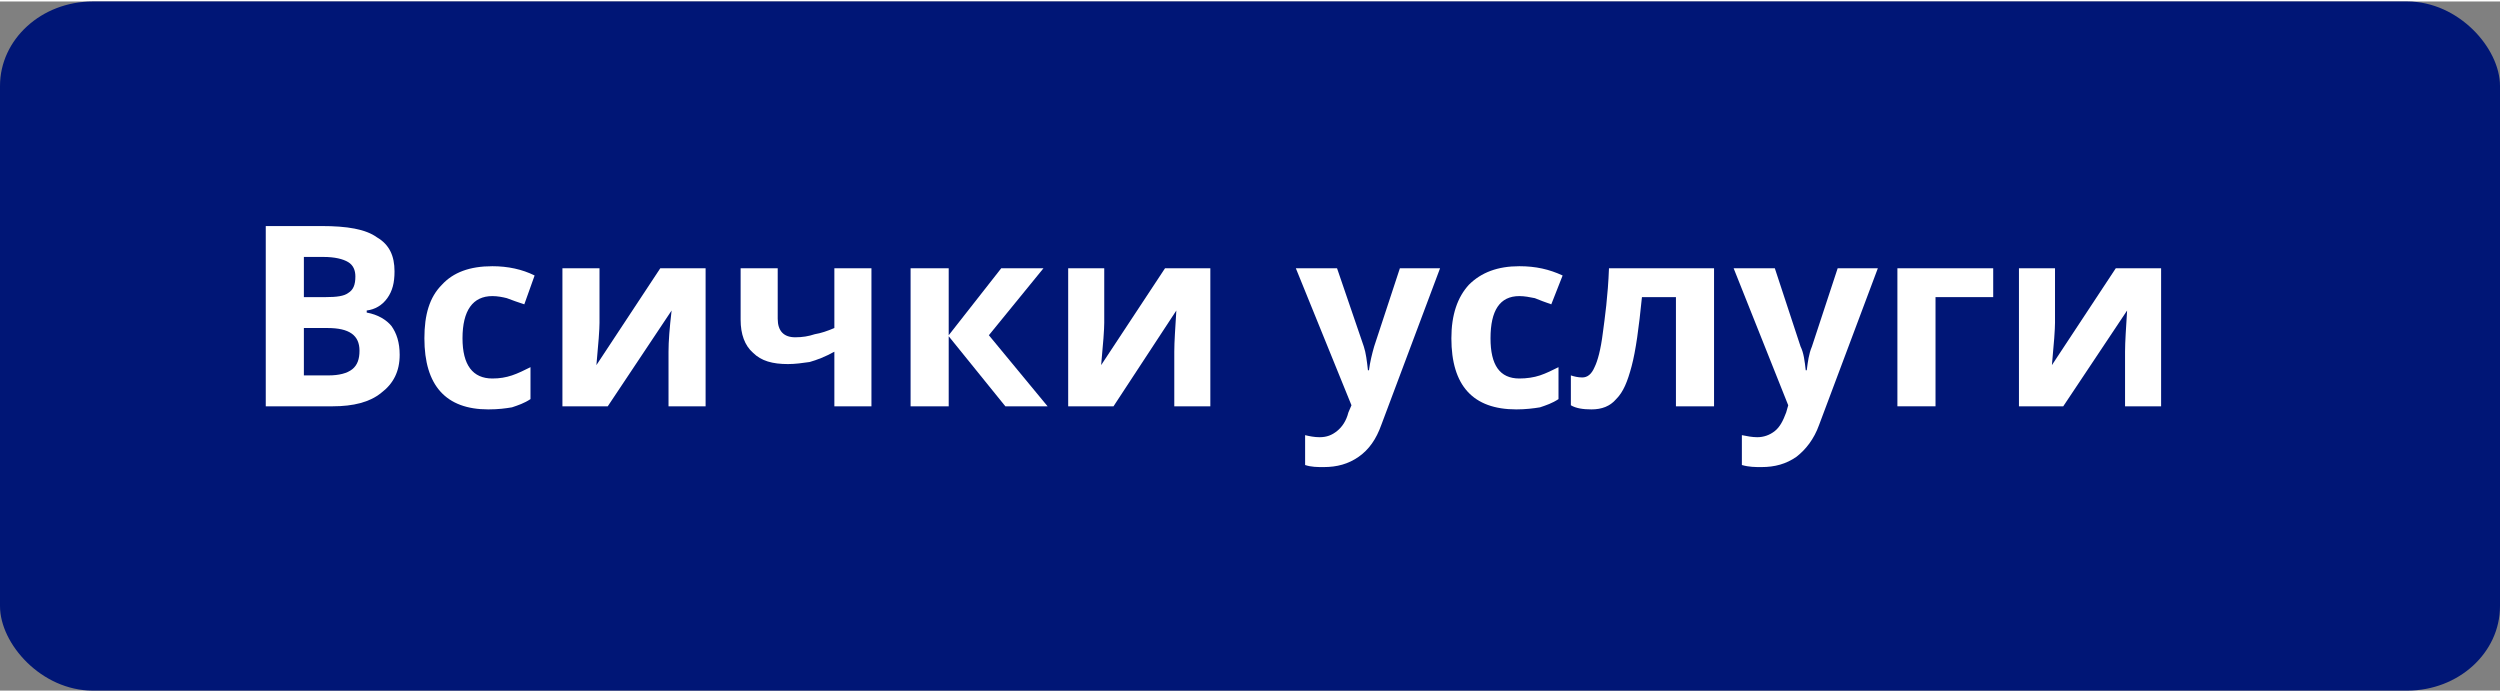 <?xml version="1.0" encoding="UTF-8"?>
<!DOCTYPE svg PUBLIC "-//W3C//DTD SVG 1.1//EN" "http://www.w3.org/Graphics/SVG/1.1/DTD/svg11.dtd">
<!-- Creator: CorelDRAW 2021 (64-Bit) -->
<svg xmlns="http://www.w3.org/2000/svg" xml:space="preserve" width="177px" height="49px" version="1.1" shape-rendering="geometricPrecision" text-rendering="geometricPrecision" image-rendering="optimizeQuality" fill-rule="evenodd" clip-rule="evenodd"
viewBox="0 0 24270 6690"
 xmlns:xlink="http://www.w3.org/1999/xlink"
 xmlns:xodm="http://www.corel.com/coreldraw/odm/2003">
 <rect x="0" y="0" width="24270" height="6690" fill="#808080" stroke="none"/>
 <g id="Layer_x0020_1">
  <g id="_2123293806192">
   <rect fill="#001676" width="24270" height="6690" rx="900" ry="820"/>
   <path fill="white" fill-rule="nonzero" d="M2580 2180l540 0c250,0 430,30 540,110 120,70 170,180 170,330 0,110 -20,190 -70,260 -50,70 -120,110 -200,120l0 20c110,20 190,70 240,130 50,70 80,160 80,280 0,160 -60,280 -180,370 -110,90 -270,130 -470,130l-650 0 0 -1750zm370 690l210 0c110,0 180,-10 220,-40 50,-30 70,-80 70,-160 0,-60 -20,-110 -70,-140 -50,-30 -130,-50 -240,-50l-190 0 0 390zm0 300l0 460 240 0c100,0 180,-20 230,-60 50,-40 70,-100 70,-180 0,-150 -100,-220 -310,-220l-230 0z"/>
   <path id="_1" fill="white" fill-rule="nonzero" d="M4740 3960c-410,0 -620,-230 -620,-690 0,-230 50,-400 170,-520 110,-120 270,-180 490,-180 150,0 290,30 410,90l-100 280c-60,-20 -120,-40 -170,-60 -40,-10 -90,-20 -140,-20 -190,0 -290,140 -290,410 0,260 100,390 290,390 70,0 130,-10 190,-30 60,-20 120,-50 180,-80l0 310c-60,40 -120,60 -180,80 -60,10 -130,20 -230,20z"/>
   <path id="_2" fill="white" fill-rule="nonzero" d="M5820 2590l0 530c0,60 -10,200 -30,410l620 -940 440 0 0 1340 -360 0 0 -530c0,-100 10,-230 30,-400l-620 930 -440 0 0 -1340 360 0z"/>
   <path id="_3" fill="white" fill-rule="nonzero" d="M7550 2590l0 490c0,120 60,180 170,180 70,0 130,-10 190,-30 60,-10 120,-30 190,-60l0 -580 360 0 0 1340 -360 0 0 -530c-90,50 -170,80 -240,100 -70,10 -140,20 -210,20 -150,0 -260,-30 -340,-110 -80,-70 -120,-180 -120,-320l0 -500 360 0z"/>
   <polygon id="_4" fill="white" fill-rule="nonzero" points="9720,2590 10130,2590 9600,3240 10170,3930 9760,3930 9210,3250 9210,3930 8840,3930 8840,2590 9210,2590 9210,3240 "/>
   <path id="_5" fill="white" fill-rule="nonzero" d="M10720 2590l0 530c0,60 -10,200 -30,410l620 -940 440 0 0 1340 -350 0 0 -530c0,-100 10,-230 20,-400l-610 930 -440 0 0 -1340 350 0z"/>
   <path id="_6" fill="white" fill-rule="nonzero" d="M12580 2590l400 0 260 760c20,60 30,140 40,230l10 0c10,-80 30,-160 50,-230l250 -760 390 0 -570 1520c-50,140 -120,240 -220,310 -100,70 -210,100 -340,100 -60,0 -120,0 -180,-20l0 -290c40,10 90,20 140,20 70,0 120,-20 170,-60 50,-40 90,-100 110,-180l30 -70 -540 -1330z"/>
   <path id="_7" fill="white" fill-rule="nonzero" d="M14720 3960c-420,0 -630,-230 -630,-690 0,-230 60,-400 170,-520 120,-120 280,-180 490,-180 160,0 290,30 420,90l-110 280c-60,-20 -110,-40 -160,-60 -50,-10 -100,-20 -150,-20 -190,0 -280,140 -280,410 0,260 90,390 280,390 70,0 140,-10 200,-30 60,-20 120,-50 180,-80l0 310c-60,40 -120,60 -180,80 -60,10 -140,20 -230,20z"/>
   <path id="_8" fill="white" fill-rule="nonzero" d="M16640 3930l-370 0 0 -1060 -330 0c-30,300 -60,520 -100,670 -40,150 -80,250 -150,320 -60,70 -140,100 -240,100 -80,0 -150,-10 -200,-40l0 -290c30,10 70,20 110,20 50,0 90,-30 120,-100 30,-60 60,-170 80,-330 20,-150 50,-360 60,-630l1020 0 0 1340z"/>
   <path id="_9" fill="white" fill-rule="nonzero" d="M16830 2590l400 0 250 760c30,60 40,140 50,230l10 0c10,-80 20,-160 50,-230l250 -760 390 0 -570 1520c-50,140 -130,240 -220,310 -100,70 -210,100 -340,100 -60,0 -120,0 -190,-20l0 -290c50,10 100,20 150,20 60,0 120,-20 170,-60 50,-40 80,-100 110,-180l20 -70 -530 -1330z"/>
   <polygon id="_10" fill="white" fill-rule="nonzero" points="19350,2590 19350,2870 18790,2870 18790,3930 18420,3930 18420,2590 "/>
   <path id="_11" fill="white" fill-rule="nonzero" d="M19950 2590l0 530c0,60 -10,200 -30,410l620 -940 440 0 0 1340 -350 0 0 -530c0,-100 10,-230 20,-400l-620 930 -430 0 0 -1340 350 0z"/>
  </g>
 </g>
</svg>

